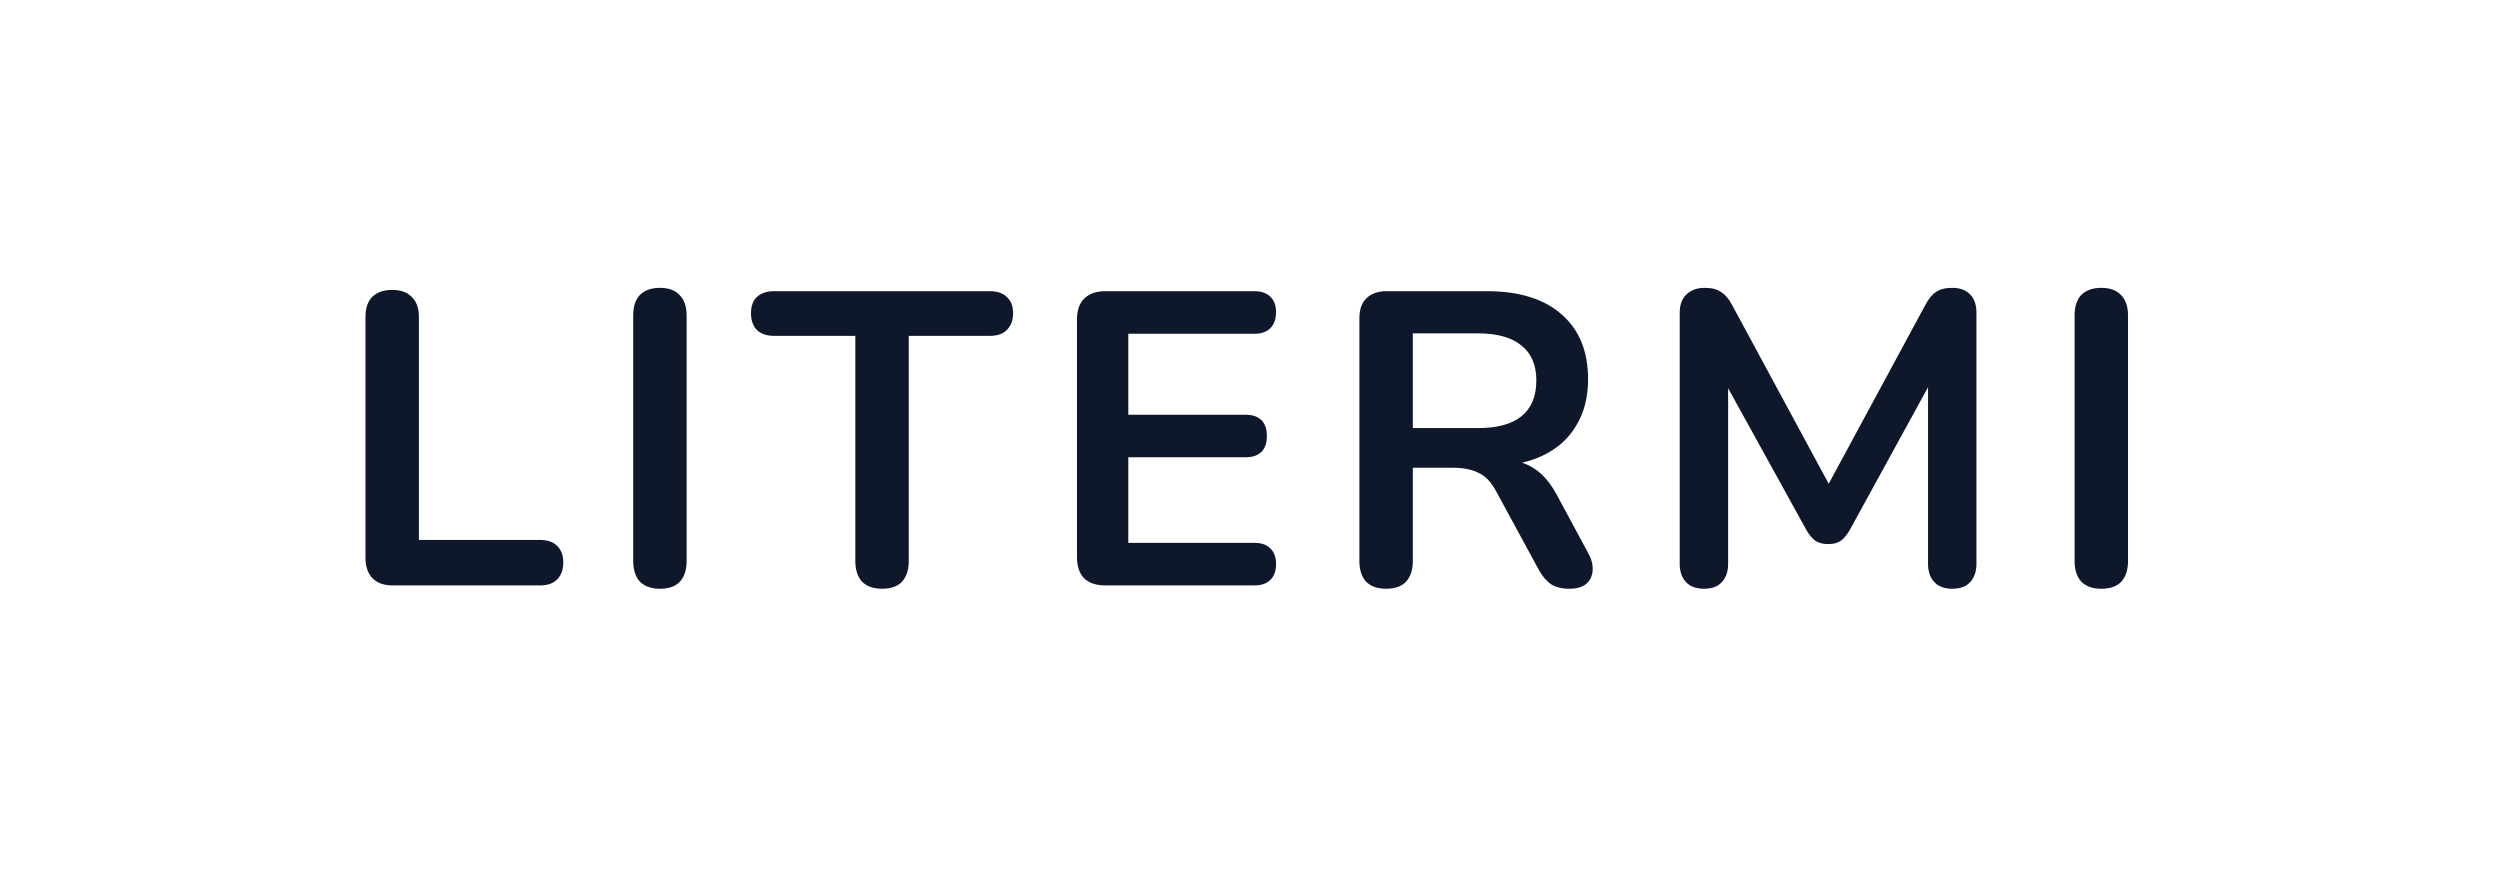 <svg width="180" height="64" viewBox="0 0 180 64" fill="none" xmlns="http://www.w3.org/2000/svg">
<path d="M28.267 42.15C27.646 42.15 27.165 41.98 26.825 41.639C26.484 41.279 26.314 40.788 26.314 40.167V22.829C26.314 22.188 26.474 21.707 26.794 21.386C27.135 21.046 27.616 20.875 28.237 20.875C28.858 20.875 29.329 21.046 29.649 21.386C29.99 21.707 30.16 22.188 30.16 22.829V38.875H38.874C39.415 38.875 39.826 39.015 40.106 39.295C40.407 39.576 40.557 39.977 40.557 40.497C40.557 41.018 40.407 41.429 40.106 41.729C39.826 42.01 39.415 42.15 38.874 42.15H28.267ZM47.514 42.39C46.893 42.39 46.412 42.22 46.072 41.88C45.751 41.519 45.591 41.028 45.591 40.407V22.709C45.591 22.067 45.751 21.577 46.072 21.236C46.412 20.895 46.893 20.725 47.514 20.725C48.135 20.725 48.606 20.895 48.926 21.236C49.267 21.577 49.437 22.067 49.437 22.709V40.407C49.437 41.028 49.277 41.519 48.956 41.88C48.636 42.22 48.155 42.39 47.514 42.39ZM63.507 42.39C62.886 42.39 62.405 42.22 62.064 41.88C61.744 41.519 61.584 41.028 61.584 40.407V24.181H55.724C55.203 24.181 54.792 24.041 54.492 23.76C54.212 23.46 54.071 23.059 54.071 22.558C54.071 22.037 54.212 21.647 54.492 21.386C54.792 21.106 55.203 20.966 55.724 20.966H71.289C71.81 20.966 72.211 21.106 72.491 21.386C72.792 21.647 72.942 22.037 72.942 22.558C72.942 23.059 72.792 23.46 72.491 23.76C72.211 24.041 71.81 24.181 71.289 24.181H65.43V40.407C65.43 41.028 65.269 41.519 64.949 41.88C64.629 42.22 64.148 42.39 63.507 42.39ZM79.586 42.15C78.924 42.15 78.414 41.98 78.053 41.639C77.713 41.279 77.542 40.768 77.542 40.107V23.009C77.542 22.348 77.713 21.847 78.053 21.506C78.414 21.146 78.924 20.966 79.586 20.966H90.313C90.814 20.966 91.194 21.096 91.455 21.356C91.735 21.617 91.876 21.987 91.876 22.468C91.876 22.969 91.735 23.36 91.455 23.64C91.194 23.9 90.814 24.031 90.313 24.031H81.238V29.86H89.652C90.173 29.86 90.563 29.99 90.824 30.251C91.084 30.511 91.214 30.892 91.214 31.393C91.214 31.893 91.084 32.274 90.824 32.534C90.563 32.795 90.173 32.925 89.652 32.925H81.238V39.085H90.313C90.814 39.085 91.194 39.215 91.455 39.476C91.735 39.736 91.876 40.117 91.876 40.617C91.876 41.118 91.735 41.499 91.455 41.759C91.194 42.02 90.814 42.15 90.313 42.15H79.586ZM99.799 42.39C99.178 42.39 98.697 42.22 98.356 41.88C98.036 41.519 97.876 41.028 97.876 40.407V22.919C97.876 22.278 98.046 21.797 98.386 21.477C98.727 21.136 99.208 20.966 99.829 20.966H107.071C109.394 20.966 111.187 21.526 112.449 22.648C113.711 23.75 114.342 25.303 114.342 27.306C114.342 28.608 114.052 29.73 113.471 30.671C112.91 31.613 112.089 32.334 111.007 32.835C109.925 33.336 108.613 33.586 107.071 33.586L107.341 33.135H108.333C109.154 33.135 109.865 33.336 110.466 33.736C111.087 34.137 111.628 34.768 112.089 35.629L114.342 39.806C114.583 40.227 114.693 40.638 114.673 41.038C114.653 41.439 114.503 41.769 114.222 42.03C113.942 42.27 113.531 42.39 112.99 42.39C112.449 42.39 112.009 42.28 111.668 42.06C111.327 41.819 111.027 41.459 110.767 40.978L107.732 35.389C107.371 34.708 106.94 34.257 106.44 34.037C105.959 33.797 105.338 33.676 104.577 33.676H101.722V40.407C101.722 41.028 101.562 41.519 101.241 41.88C100.921 42.22 100.44 42.39 99.799 42.39ZM101.722 30.822H106.409C107.792 30.822 108.833 30.541 109.535 29.98C110.256 29.399 110.616 28.538 110.616 27.396C110.616 26.274 110.256 25.433 109.535 24.872C108.833 24.291 107.792 24.001 106.409 24.001H101.722V30.822ZM122.682 42.39C122.121 42.39 121.691 42.23 121.39 41.91C121.09 41.589 120.939 41.148 120.939 40.587V22.528C120.939 21.947 121.1 21.506 121.42 21.206C121.741 20.886 122.182 20.725 122.742 20.725C123.243 20.725 123.634 20.825 123.914 21.026C124.215 21.206 124.485 21.526 124.726 21.987L132.148 35.72H131.186L138.608 21.987C138.849 21.526 139.109 21.206 139.389 21.026C139.67 20.825 140.061 20.725 140.561 20.725C141.122 20.725 141.553 20.886 141.853 21.206C142.154 21.506 142.304 21.947 142.304 22.528V40.587C142.304 41.148 142.154 41.589 141.853 41.91C141.573 42.23 141.142 42.39 140.561 42.39C140 42.39 139.57 42.23 139.269 41.91C138.969 41.589 138.819 41.148 138.819 40.587V26.675H139.48L133.169 38.184C132.969 38.524 132.759 38.775 132.538 38.935C132.318 39.095 132.017 39.175 131.637 39.175C131.256 39.175 130.946 39.095 130.705 38.935C130.465 38.755 130.255 38.504 130.074 38.184L123.704 26.645H124.425V40.587C124.425 41.148 124.275 41.589 123.974 41.91C123.694 42.23 123.263 42.39 122.682 42.39ZM151.294 42.39C150.673 42.39 150.192 42.22 149.851 41.88C149.531 41.519 149.371 41.028 149.371 40.407V22.709C149.371 22.067 149.531 21.577 149.851 21.236C150.192 20.895 150.673 20.725 151.294 20.725C151.915 20.725 152.385 20.895 152.706 21.236C153.047 21.577 153.217 22.067 153.217 22.709V40.407C153.217 41.028 153.057 41.519 152.736 41.88C152.416 42.22 151.935 42.39 151.294 42.39Z" fill="#0F172A"/>
</svg>
